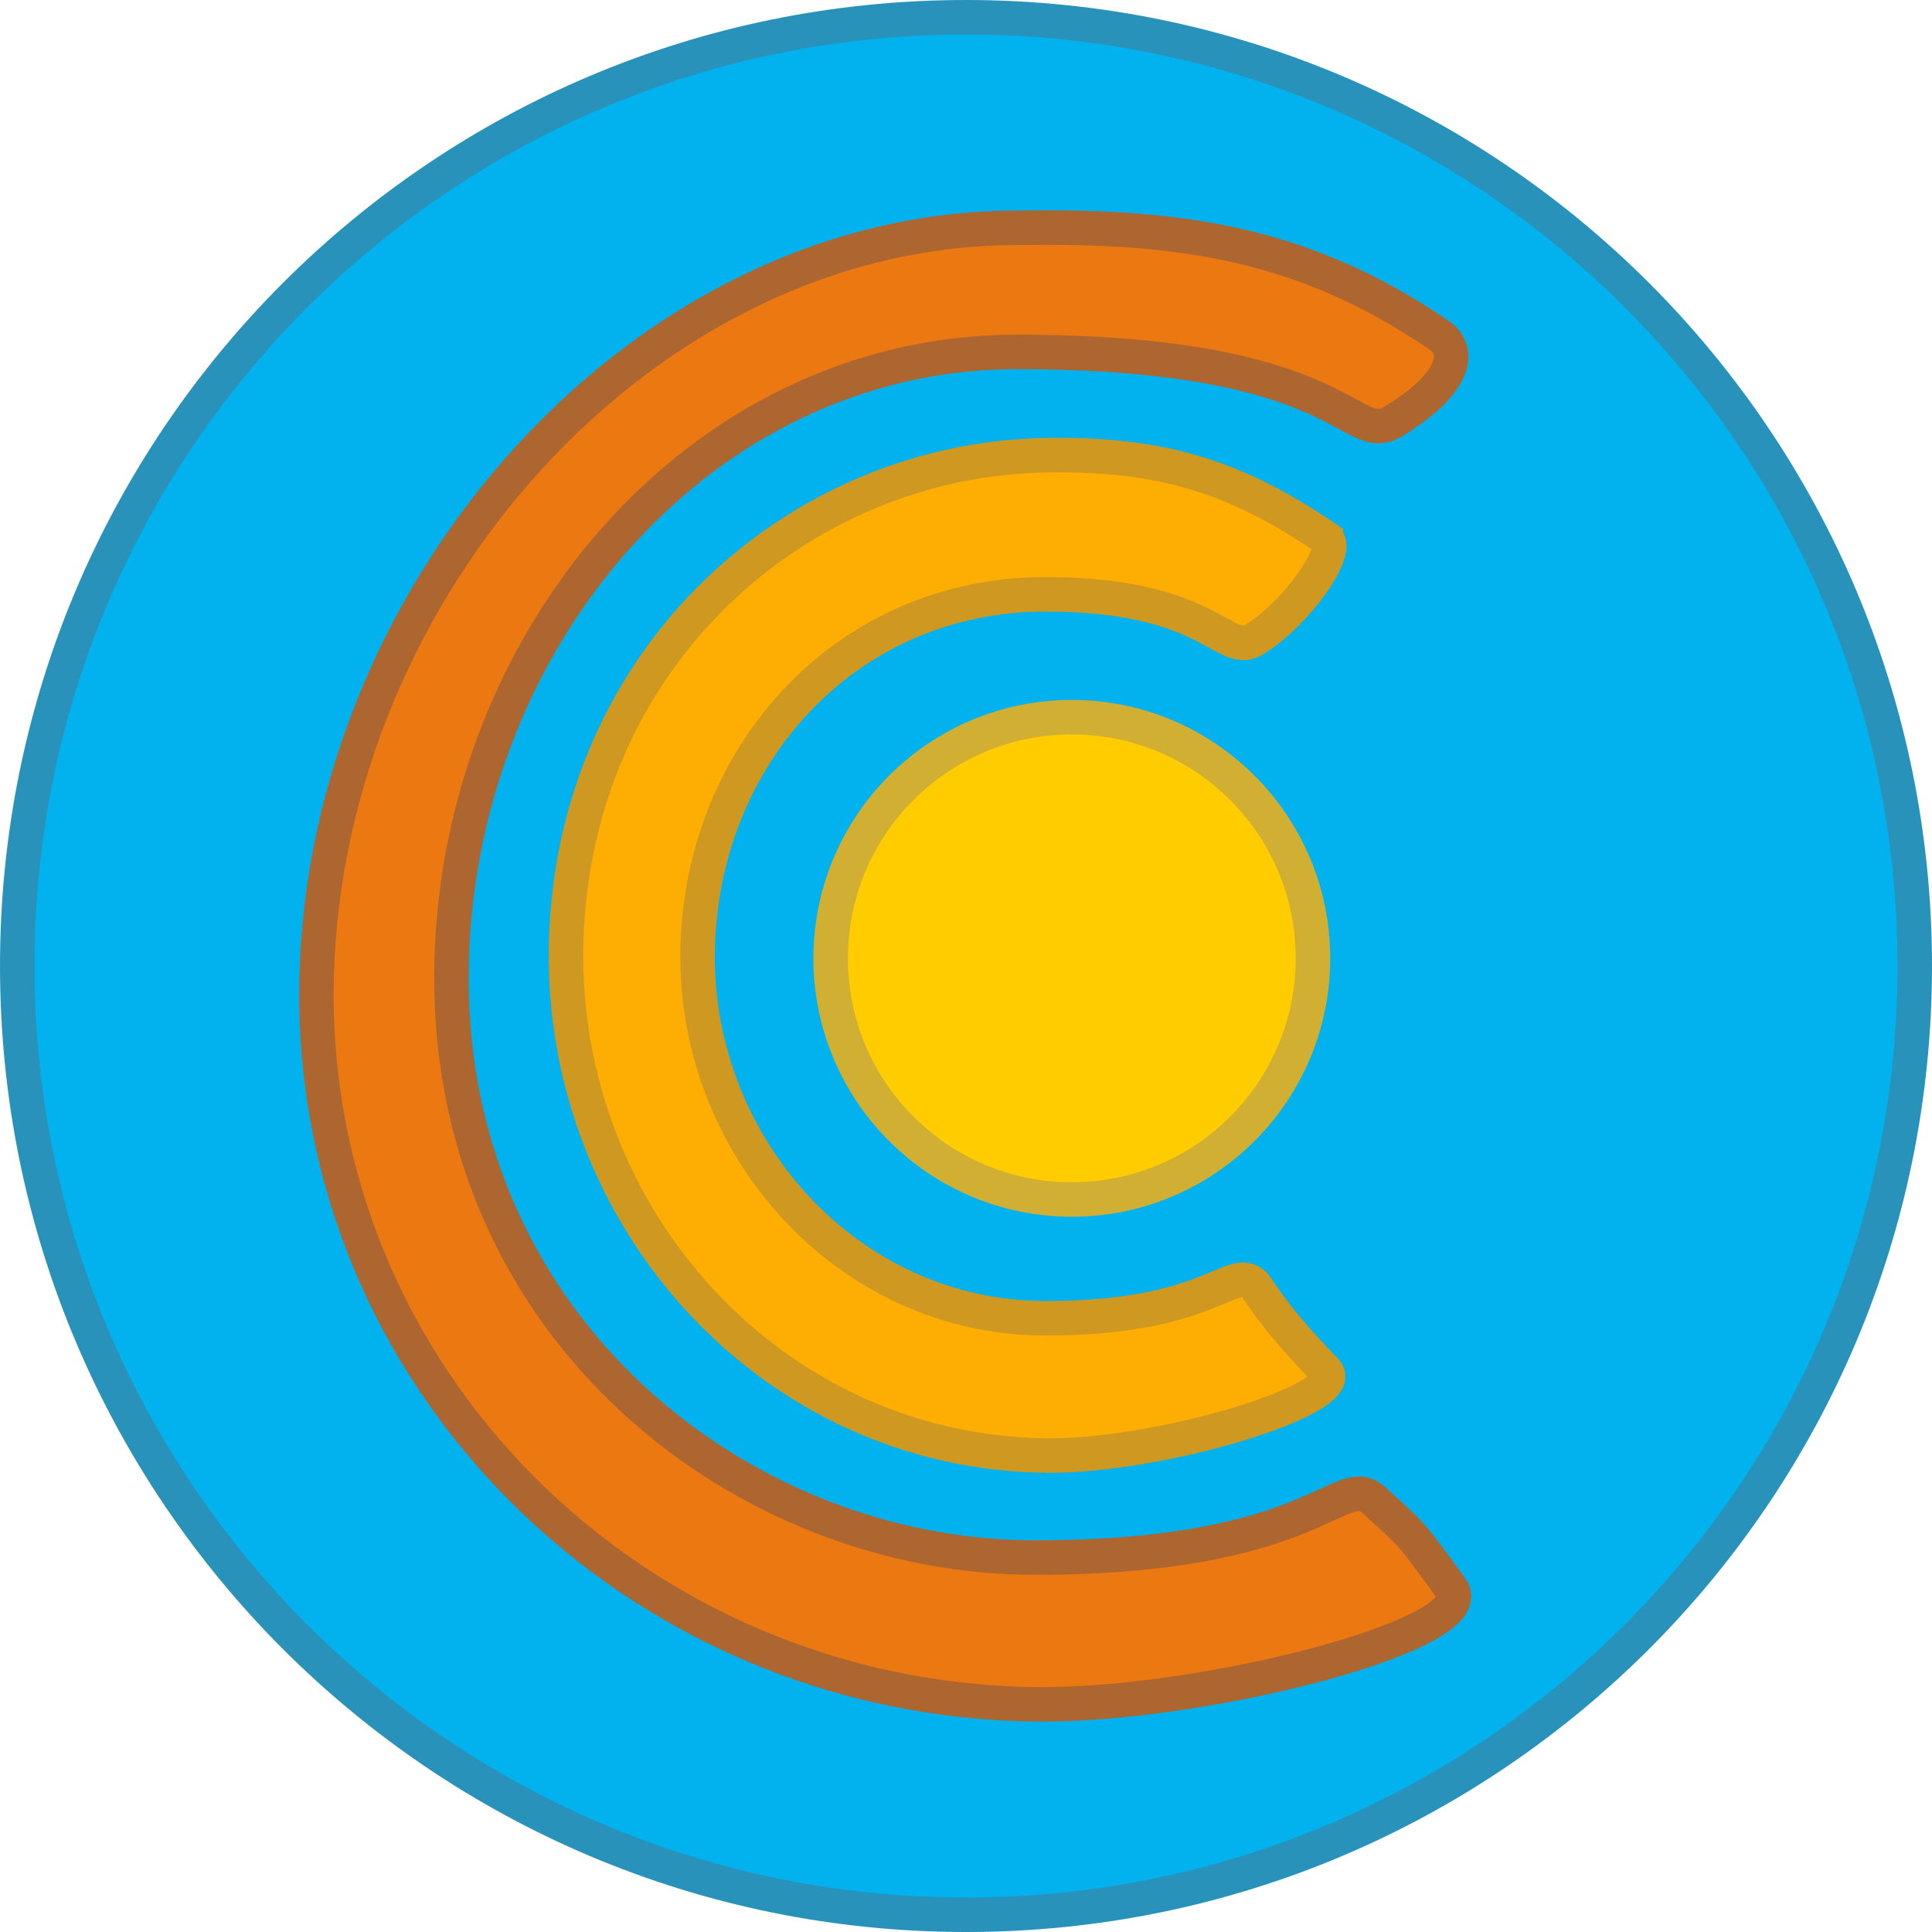 <svg xmlns="http://www.w3.org/2000/svg" width="56" height="56" fill="none" viewBox="0 0 56 56"><g clip-path="url(#a)"><path fill="#01b2ef" stroke="#2992bb" d="M28 .5C43.188.5 55.5 12.812 55.5 28S43.188 55.5 28 55.5.5 43.188.5 28 12.812.5 28 .5Z"/><path fill="#fead03" stroke="#cf9821" d="M38.428 15.593c.483.328-.87 2.213-2.07 2.943-.88.534-1.261-1.309-6.05-1.309-5.728 0-9.895 4.558-10.083 10.138-.196 5.78 4.3 10.846 10.083 10.846 4.789 0 5.39-1.58 6.05-.981.665.981 1.067 1.449 2.07 2.507.758.8-4.808 2.494-8.12 2.453-7.936-.099-14.078-6.891-13.899-14.825.188-8.3 6.697-14.048 13.899-14.17 3.306-.056 5.471.597 8.12 2.398Z"/><path fill="#ec7812" stroke="#ae6630" d="M41.699 9.706c.704.48.446 1.441-1.308 2.507-1.284.78-1.33-2.012-10.915-2.012-9.307 0-16.391 8.532-16.391 18.156 0 10.218 8.467 16.79 16.914 16.79 8.167 0 8.859-2.54 9.82-1.666 1.15 1.045 1.027.884 2.25 2.566.961 1.323-7.232 3.414-12.07 3.354-11.59-.144-21.083-9.457-20.822-21.044.255-11.318 9.467-21.753 20.299-21.753 4.829-.082 8.353.473 12.223 3.102Z"/><circle cx="31.067" cy="27.778" r="6.99" fill="#fc0" stroke="#d0af33"/></g><defs><clipPath id="a"><path fill="#fff" d="M0 0h56v56H0z"/></clipPath></defs></svg>